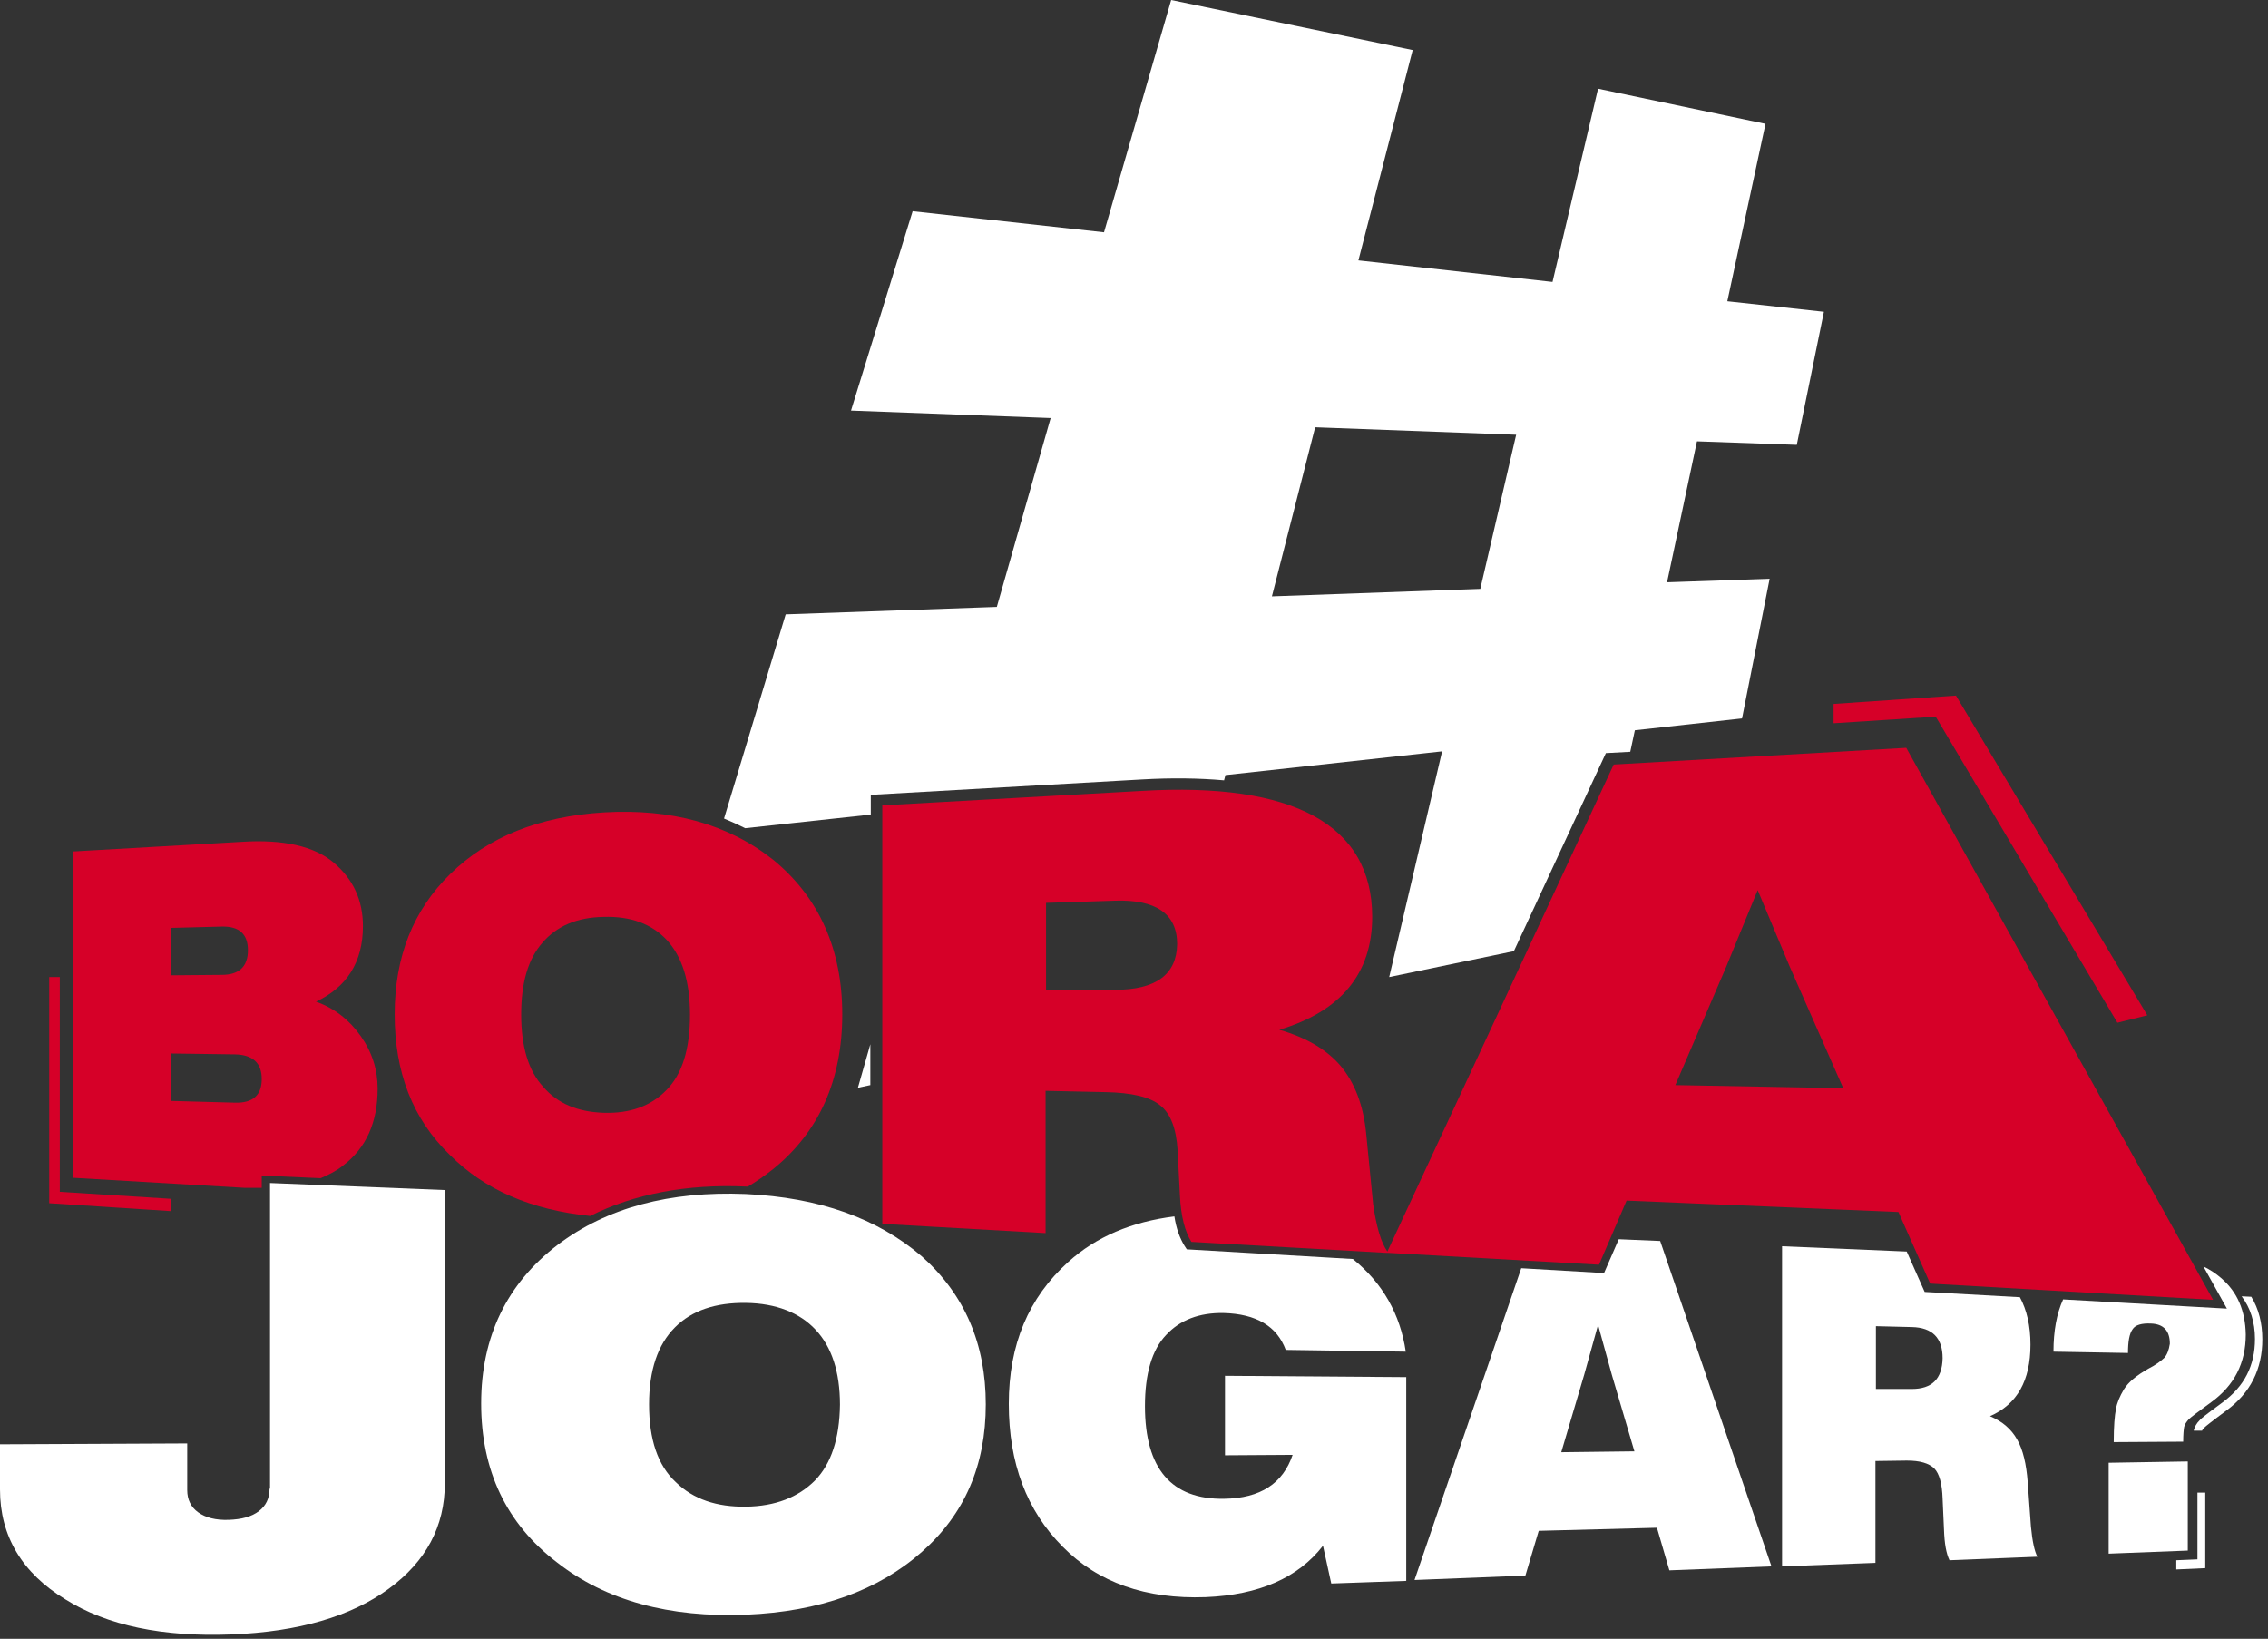 <svg xmlns="http://www.w3.org/2000/svg" width="220" height="159" viewBox="0 0 220 159" fill="none"><rect x="0" y="0" width="220" height="159" fill="#333333" stroke="none"/><path d="M26.148 144.43C26.148 145.368 25.791 146.092 25.122 146.603C24.408 147.157 23.426 147.413 22.177 147.455C20.927 147.498 19.946 147.242 19.232 146.731C18.518 146.22 18.161 145.496 18.161 144.558V140.042L0 140.127V144.516C0 149.032 2.142 152.611 6.336 155.167C10.397 157.723 15.796 158.831 22.445 158.575C28.959 158.32 34.046 156.829 37.705 154.144C41.319 151.503 43.149 148.095 43.149 143.919V115.459L26.193 114.777V144.43H26.148Z" fill="white"></path><path d="M72.33 115.843C64.968 115.545 58.854 117.163 54.08 120.785C49.172 124.534 46.673 129.689 46.673 136.165C46.673 142.684 49.127 147.839 54.035 151.588C58.765 155.295 64.923 156.957 72.375 156.658C79.514 156.36 85.181 154.315 89.42 150.566C93.57 146.902 95.623 142.173 95.623 136.251C95.623 130.371 93.57 125.599 89.42 121.893C85.092 118.186 79.469 116.184 72.33 115.843ZM79.068 143.621C77.417 145.283 75.186 146.135 72.375 146.177C69.519 146.22 67.243 145.453 65.548 143.792C63.807 142.173 62.96 139.659 62.96 136.251C62.96 132.927 63.807 130.456 65.458 128.795C67.109 127.133 69.43 126.366 72.375 126.409C75.275 126.451 77.551 127.346 79.113 129.008C80.674 130.669 81.478 133.098 81.478 136.293C81.433 139.574 80.63 142.002 79.068 143.621Z" fill="white"></path><path d="M212.219 141.789L204.544 141.917V150.736L212.219 150.438V141.789Z" fill="white"></path><path d="M213.156 151.29L211.104 151.375V152.27L213.915 152.142V144.814H213.156V151.29Z" fill="white"></path><path d="M218.378 125.812L217.441 125.769C218.289 126.877 218.735 128.283 218.735 129.902C218.735 132.501 217.709 134.503 215.567 136.08C213.827 137.358 213.47 137.656 213.381 137.784C213.069 138.082 212.89 138.423 212.801 138.764V138.807H213.604C213.649 138.679 213.738 138.594 213.872 138.466C213.961 138.38 214.363 138.04 215.969 136.847C218.289 135.143 219.449 132.842 219.449 129.945C219.449 128.368 219.092 126.962 218.378 125.812Z" fill="white"></path><path d="M118.782 141.193L125.386 141.15C124.449 143.919 122.263 145.368 118.738 145.411C113.651 145.496 111.063 142.513 111.063 136.421C111.063 133.311 111.732 130.967 113.115 129.519C114.454 128.07 116.328 127.346 118.693 127.389C121.861 127.474 123.869 128.667 124.717 130.967L136.363 131.138C135.828 127.516 134.132 124.492 131.232 122.148L115.123 121.211L114.9 120.87C114.454 120.146 114.097 119.208 113.918 118.016C109.813 118.527 106.333 119.975 103.611 122.446C99.773 125.897 97.855 130.456 97.855 136.208C97.855 141.96 99.595 146.561 103.075 150.054C106.511 153.548 111.152 155.167 116.953 154.954C122.129 154.741 125.922 153.079 128.331 149.969L129.134 153.633L136.408 153.378V133.609L118.827 133.481V141.193H118.782Z" fill="white"></path><path d="M196.691 143.791C196.557 142.044 196.245 140.681 195.665 139.658C195.085 138.636 194.237 137.912 193.032 137.4C195.665 136.25 196.959 133.949 196.959 130.456C196.959 128.624 196.602 127.09 195.932 125.854L186.696 125.343L184.955 121.424L172.863 120.912V151.971L181.921 151.63V141.746L184.955 141.704C186.249 141.704 187.097 141.959 187.633 142.47C188.124 142.982 188.391 143.962 188.436 145.41L188.57 148.392C188.614 149.756 188.793 150.736 189.105 151.375L197.628 151.034C197.36 150.523 197.137 149.543 197.003 148.094L196.691 143.791ZM185.446 134.759H181.966V128.666L185.446 128.752C187.454 128.794 188.436 129.817 188.436 131.777C188.391 133.779 187.41 134.759 185.446 134.759Z" fill="white"></path><path d="M157.023 120.231L155.595 123.511L147.563 123.043L137.211 153.292L147.965 152.866L149.259 148.521L160.726 148.222L161.931 152.355L171.837 151.972L161.039 120.401L157.023 120.231ZM151.445 140.894L153.676 133.353L155.015 128.539C155.372 129.817 155.818 131.436 156.354 133.396L158.54 140.809L151.445 140.894Z" fill="white"></path><path d="M215.433 123.98C214.942 123.554 214.362 123.171 213.737 122.872L216.013 126.962L200.127 126.068C199.503 127.431 199.19 129.135 199.19 131.138L206.419 131.266C206.419 130.158 206.553 129.391 206.865 128.965C207.133 128.539 207.758 128.368 208.65 128.411C209.855 128.454 210.48 129.093 210.48 130.371C210.39 130.967 210.212 131.436 209.944 131.734C209.632 132.032 209.141 132.416 208.382 132.799C207.267 133.438 206.464 134.077 206.018 134.802C205.616 135.483 205.348 136.123 205.259 136.676C205.125 137.315 205.036 138.381 205.036 139.914L211.774 139.872C211.774 139.19 211.818 138.721 211.863 138.466C211.908 138.21 212.086 137.955 212.309 137.699C212.488 137.528 213.202 136.975 214.496 136.037C216.727 134.418 217.842 132.245 217.842 129.476C217.798 127.175 217.039 125.343 215.433 123.98Z" fill="white"></path><path d="M76.213 59.604L70.233 79.416C70.947 79.714 71.617 80.012 72.286 80.353L84.468 79.032V77.115L110.75 75.624C113.695 75.453 116.327 75.496 118.737 75.709L118.871 75.198L139.887 72.897L134.756 94.796L146.848 92.282L155.773 73.067L158.138 72.94L158.584 70.852L168.981 69.702L171.658 56.153L161.707 56.494L164.608 42.818L174.291 43.159L176.923 30.25L167.553 29.227L171.256 12.015L155.014 8.606L150.597 27.352L131.766 25.265L137.032 4.857L113.605 0L107.091 22.538L88.528 20.493L82.549 39.836L101.915 40.56L96.694 58.88L76.213 59.604ZM127.572 41.455L147.071 42.179L143.591 57.133L123.377 57.858L127.572 41.455Z" fill="white"></path><path d="M84.424 101.315L83.219 105.532L84.424 105.277V101.315Z" fill="white"></path><path d="M5.8 94.796H4.774V116.737L16.599 117.504V116.311L5.8 115.63V94.796Z" fill="#D60028"></path><path d="M205.392 99.227L208.292 98.503L189.73 67.486L177.861 68.296V70.17L187.767 69.531L205.392 99.227Z" fill="#D60028"></path><path d="M72.375 115.119C72.42 115.119 72.464 115.119 72.554 115.119C73.401 114.607 74.205 114.054 75.008 113.414C79.425 109.836 81.701 104.808 81.701 98.418C81.701 92.069 79.425 87.042 75.008 83.421C70.59 79.927 65.102 78.436 58.587 78.819C52.295 79.203 47.343 81.205 43.684 84.784C40.069 88.32 38.284 92.836 38.284 98.418C38.284 104.041 40.025 108.558 43.639 112.051C46.986 115.417 51.492 117.377 57.248 117.973C61.487 115.843 66.574 114.863 72.375 115.119ZM50.555 98.418C50.555 95.35 51.224 93.049 52.608 91.473C53.991 89.854 55.954 89.002 58.542 88.959C61.175 88.874 63.228 89.641 64.7 91.217C66.173 92.836 66.931 95.222 66.931 98.46C66.931 101.783 66.173 104.212 64.656 105.746C63.139 107.322 61.086 108.046 58.542 107.961C56.044 107.876 54.08 107.066 52.697 105.447C51.269 103.914 50.555 101.57 50.555 98.418Z" fill="#D60028"></path><path d="M25.389 115.247V114.054L31.1 114.309C31.903 113.969 32.662 113.585 33.287 113.074C35.518 111.37 36.633 108.899 36.633 105.618C36.633 103.786 36.098 102.082 34.982 100.505C33.867 98.929 32.439 97.821 30.654 97.182C33.644 95.776 35.205 93.348 35.205 89.854C35.205 87.341 34.268 85.295 32.35 83.676C30.476 82.1 27.486 81.418 23.47 81.674L7.049 82.611V114.267L23.782 115.247C24.362 115.247 24.853 115.247 25.389 115.247ZM16.598 90.025L21.507 89.897C23.202 89.854 24.05 90.621 24.05 92.197C24.05 93.774 23.202 94.583 21.507 94.583L16.598 94.626V90.025ZM16.598 106.811V102.21L22.801 102.295C24.496 102.337 25.389 103.104 25.389 104.681C25.389 106.257 24.541 107.024 22.801 106.981L16.598 106.811Z" fill="#D60028"></path><path d="M184.911 72.556L156.532 74.175L134.578 121.424C133.953 120.529 133.507 118.996 133.195 116.823L132.525 110.006C132.258 107.237 131.41 105.064 130.071 103.445C128.732 101.868 126.769 100.675 124.092 99.909C130.071 98.119 133.105 94.455 133.105 88.959C133.105 79.969 125.386 75.879 110.795 76.731L85.584 78.137V118.74L101.424 119.635V105.831L107.225 105.958C109.768 106.001 111.553 106.427 112.535 107.237C113.561 108.046 114.097 109.495 114.23 111.582L114.454 115.971C114.543 117.973 114.944 119.507 115.569 120.487L134.489 121.552H134.667L155.104 122.702L157.781 116.482L184.152 117.59L187.231 124.534L214.673 126.111L184.911 72.556ZM108.162 96.031L101.469 96.074V87.596L108.162 87.383C112.133 87.255 114.186 88.661 114.186 91.601C114.141 94.54 112.133 96.031 108.162 96.031ZM162.511 105.277L167.419 93.859L170.498 86.36C171.301 88.32 172.372 90.791 173.622 93.816L178.798 105.575L162.511 105.277Z" fill="#D60028"></path></svg>